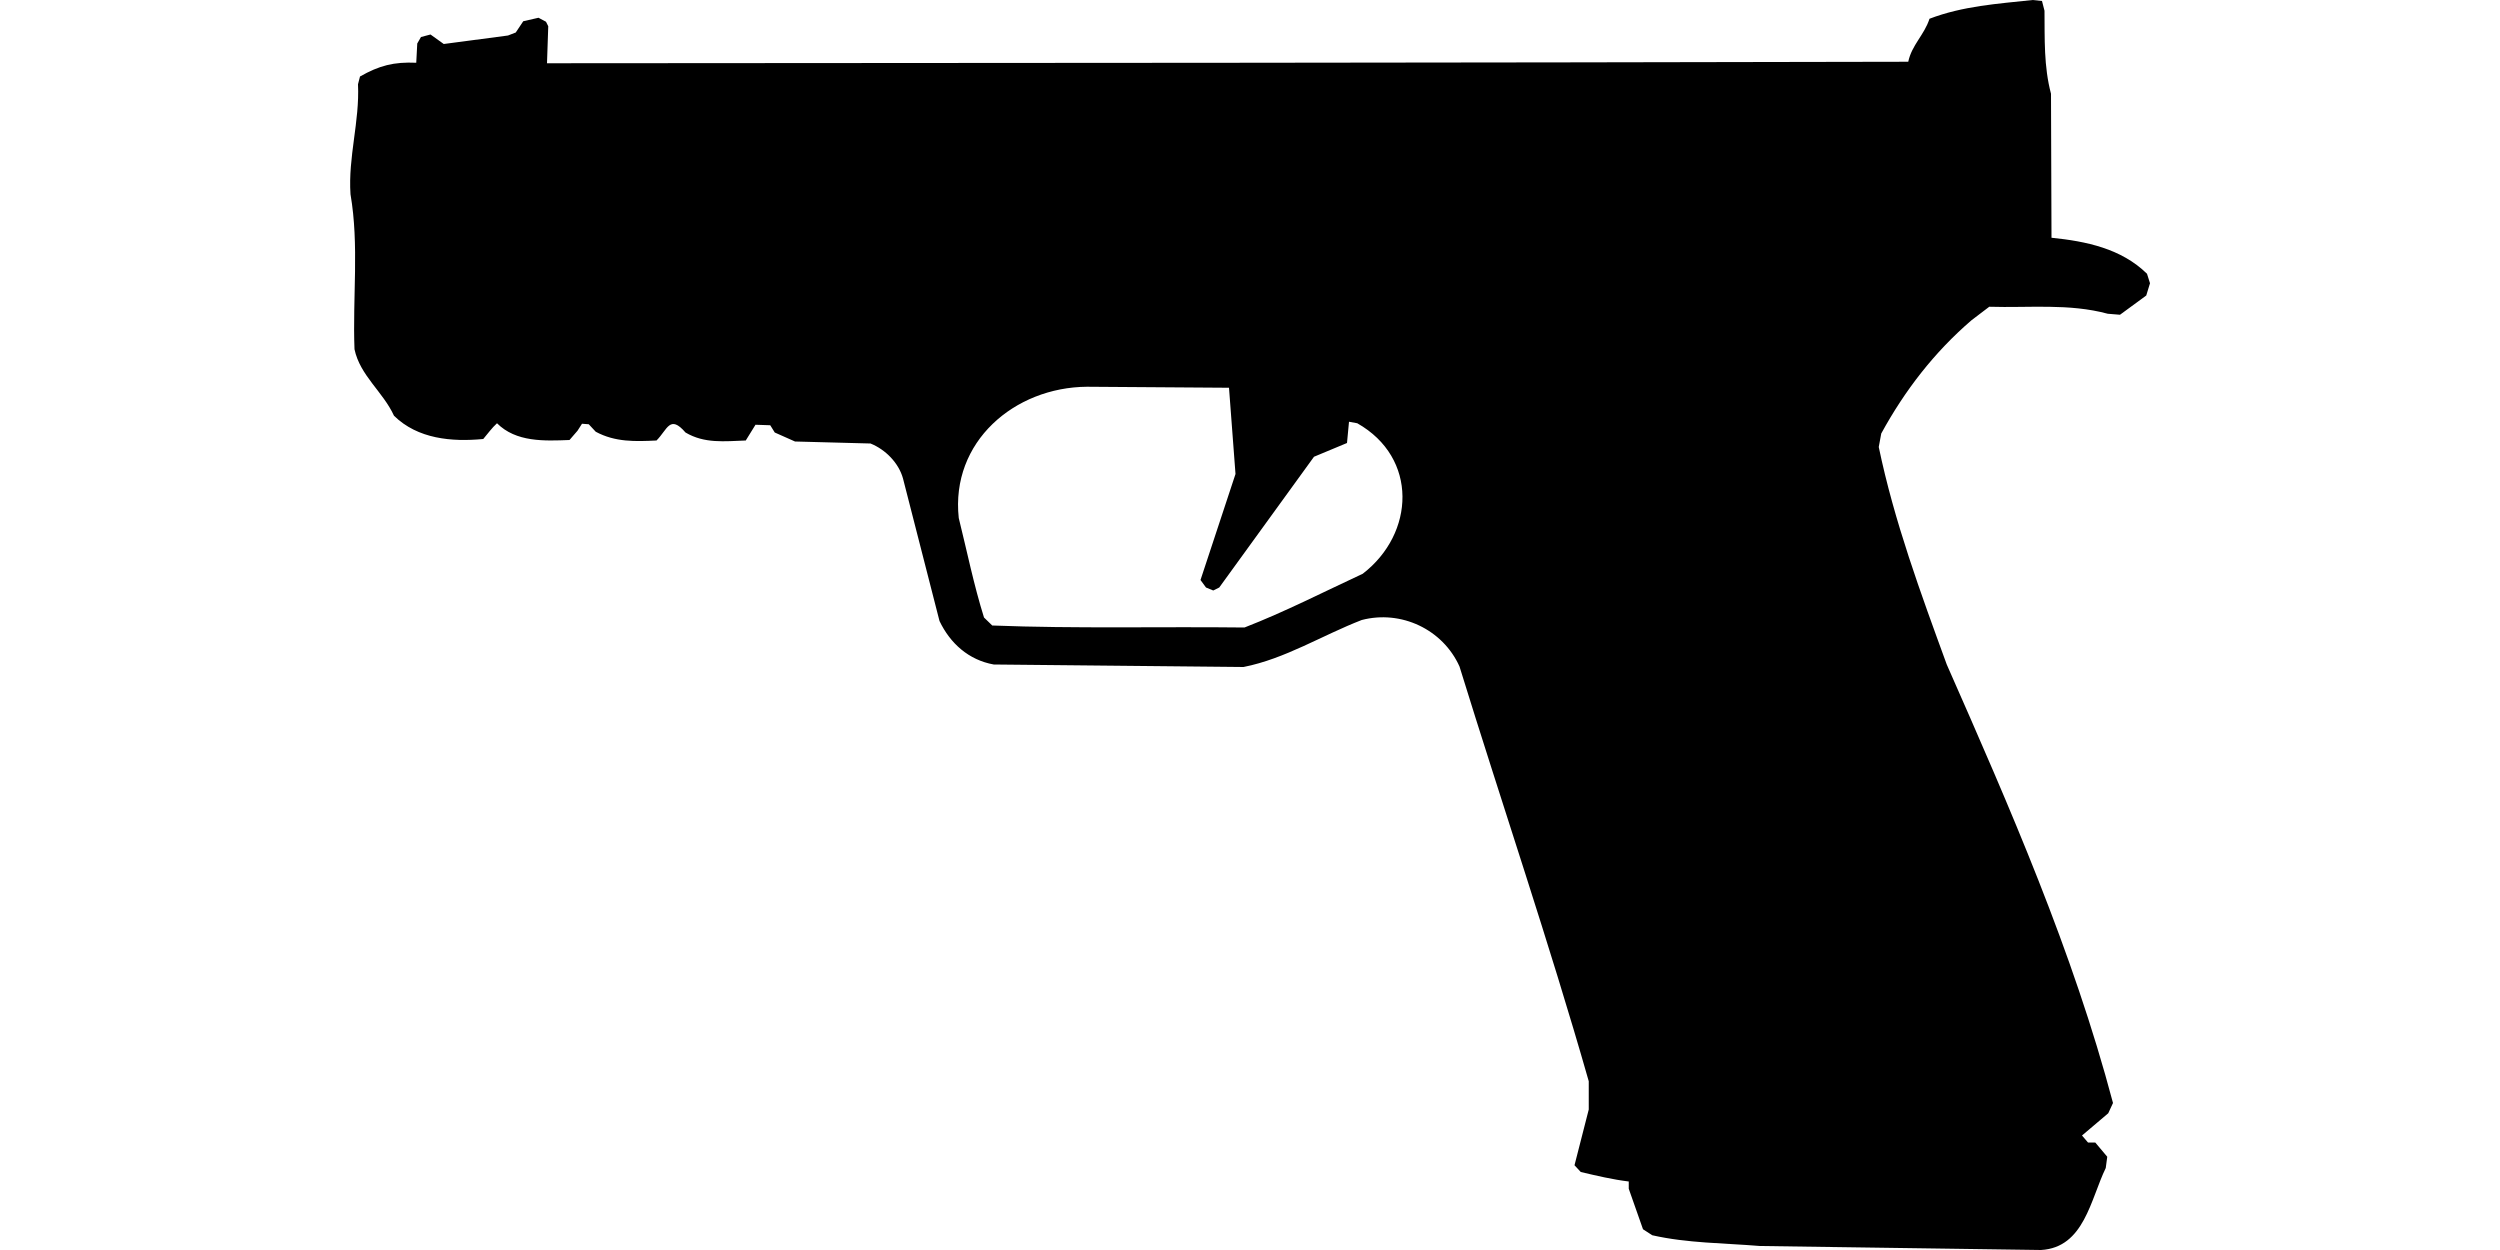 <?xml version="1.0" encoding="UTF-8"?>
<!DOCTYPE svg PUBLIC "-//W3C//DTD SVG 1.1//EN" "http://www.w3.org/Graphics/SVG/1.1/DTD/svg11.dtd">
<svg xmlns="http://www.w3.org/2000/svg" width="1000" height="500" version="1.1" viewBox="0 0 1000 500">
<path d="M813.1,0C799.1,1.5 785.1,2.4 771.8,7.5C769.7,14 764.7,18 763.3,24.7C581.8,25.1 400.3,25.2 218.8,25.3L219.3,10.5L218.4,8.7L215.4,7.1L209.3,8.5L206.3,13L203.2,14.2L177.5,17.6L172.2,13.8L168.4,14.8L166.9,17.4L166.5,25.1C157.6,24.7 151.7,26.2 144,30.6L143.2,33.7C143.9,48.6 139.2,62.8 140.2,77.7C143.7,98.1 141,119 141.8,139.7C144,150.2 153.2,156.7 157.6,166.3C167.1,175.6 180.7,176.8 193.3,175.6C195.1,173.5 196.7,171.2 198.8,169.3C206.4,176.9 217.7,176.4 227.8,176L231,172.3L232.8,169.5L235.5,169.7L238.3,172.7C246.1,176.9 254.1,176.6 262.6,176.2C267,171.8 267.9,165.7 274.2,173C281.8,177.5 289.8,176.5 298.3,176.2L302.2,169.9L308.1,170.1L309.9,173L318,176.6L348.2,177.4C354.2,179.8 359.5,185.2 361.2,191.4L375.8,248.4C380.1,257.4 387.5,264 397.5,265.8L497.4,266.8C514.1,263.5 528.9,254.1 544.7,248C560.4,243.9 577.1,251.7 583.8,266.6C600.9,322 619.6,376.8 635.5,432.5L635.5,443.8L629.8,466.1L632.3,468.8C638.7,470.3 645,471.8 651.5,472.6L651.5,475.5L657.2,491.7L660.9,494.1C675,497.3 689.6,497.2 704,498.4L816.4,500C833.7,499 836.2,479.7 842.3,467.2L842.9,462.7L838.1,457L835.2,457L832.8,454.2L843.3,445.3L845.2,441.2C829.1,380.4 804,323.2 778.7,265.8C768.3,237.3 757.7,208.6 751.5,178.8L752.5,173.4C761.9,156.2 773.7,140.9 788.6,128.1L795.7,122.7C811.6,123.2 827.6,121.3 843.1,125.5L848,125.9L858.5,118.2L860,113.3L858.8,109.5C848.5,99.4 834.4,96.5 820.6,95.1L820.4,37.5C817.5,26.6 817.9,15.5 817.8,4.3L816.8,0.4L816.8,0.4ZM434.8,154.7L491.6,155.1L494.2,189.6L480.2,232L482.4,235L485.3,236.2L487.7,235L525.6,182.7L538.8,177.2C539.1,174.4 539.3,171.5 539.6,168.7L542.9,169.3C567.3,183.1 566,213.4 545.1,229.5C529.4,236.8 514,244.7 497.8,251C464.2,250.6 430.5,251.5 396.9,250.2L393.6,247C389.5,233.9 386.8,220.5 383.5,207.2C380.2,176.7 405.8,154.9 434.8,154.7Z"/>
</svg>
